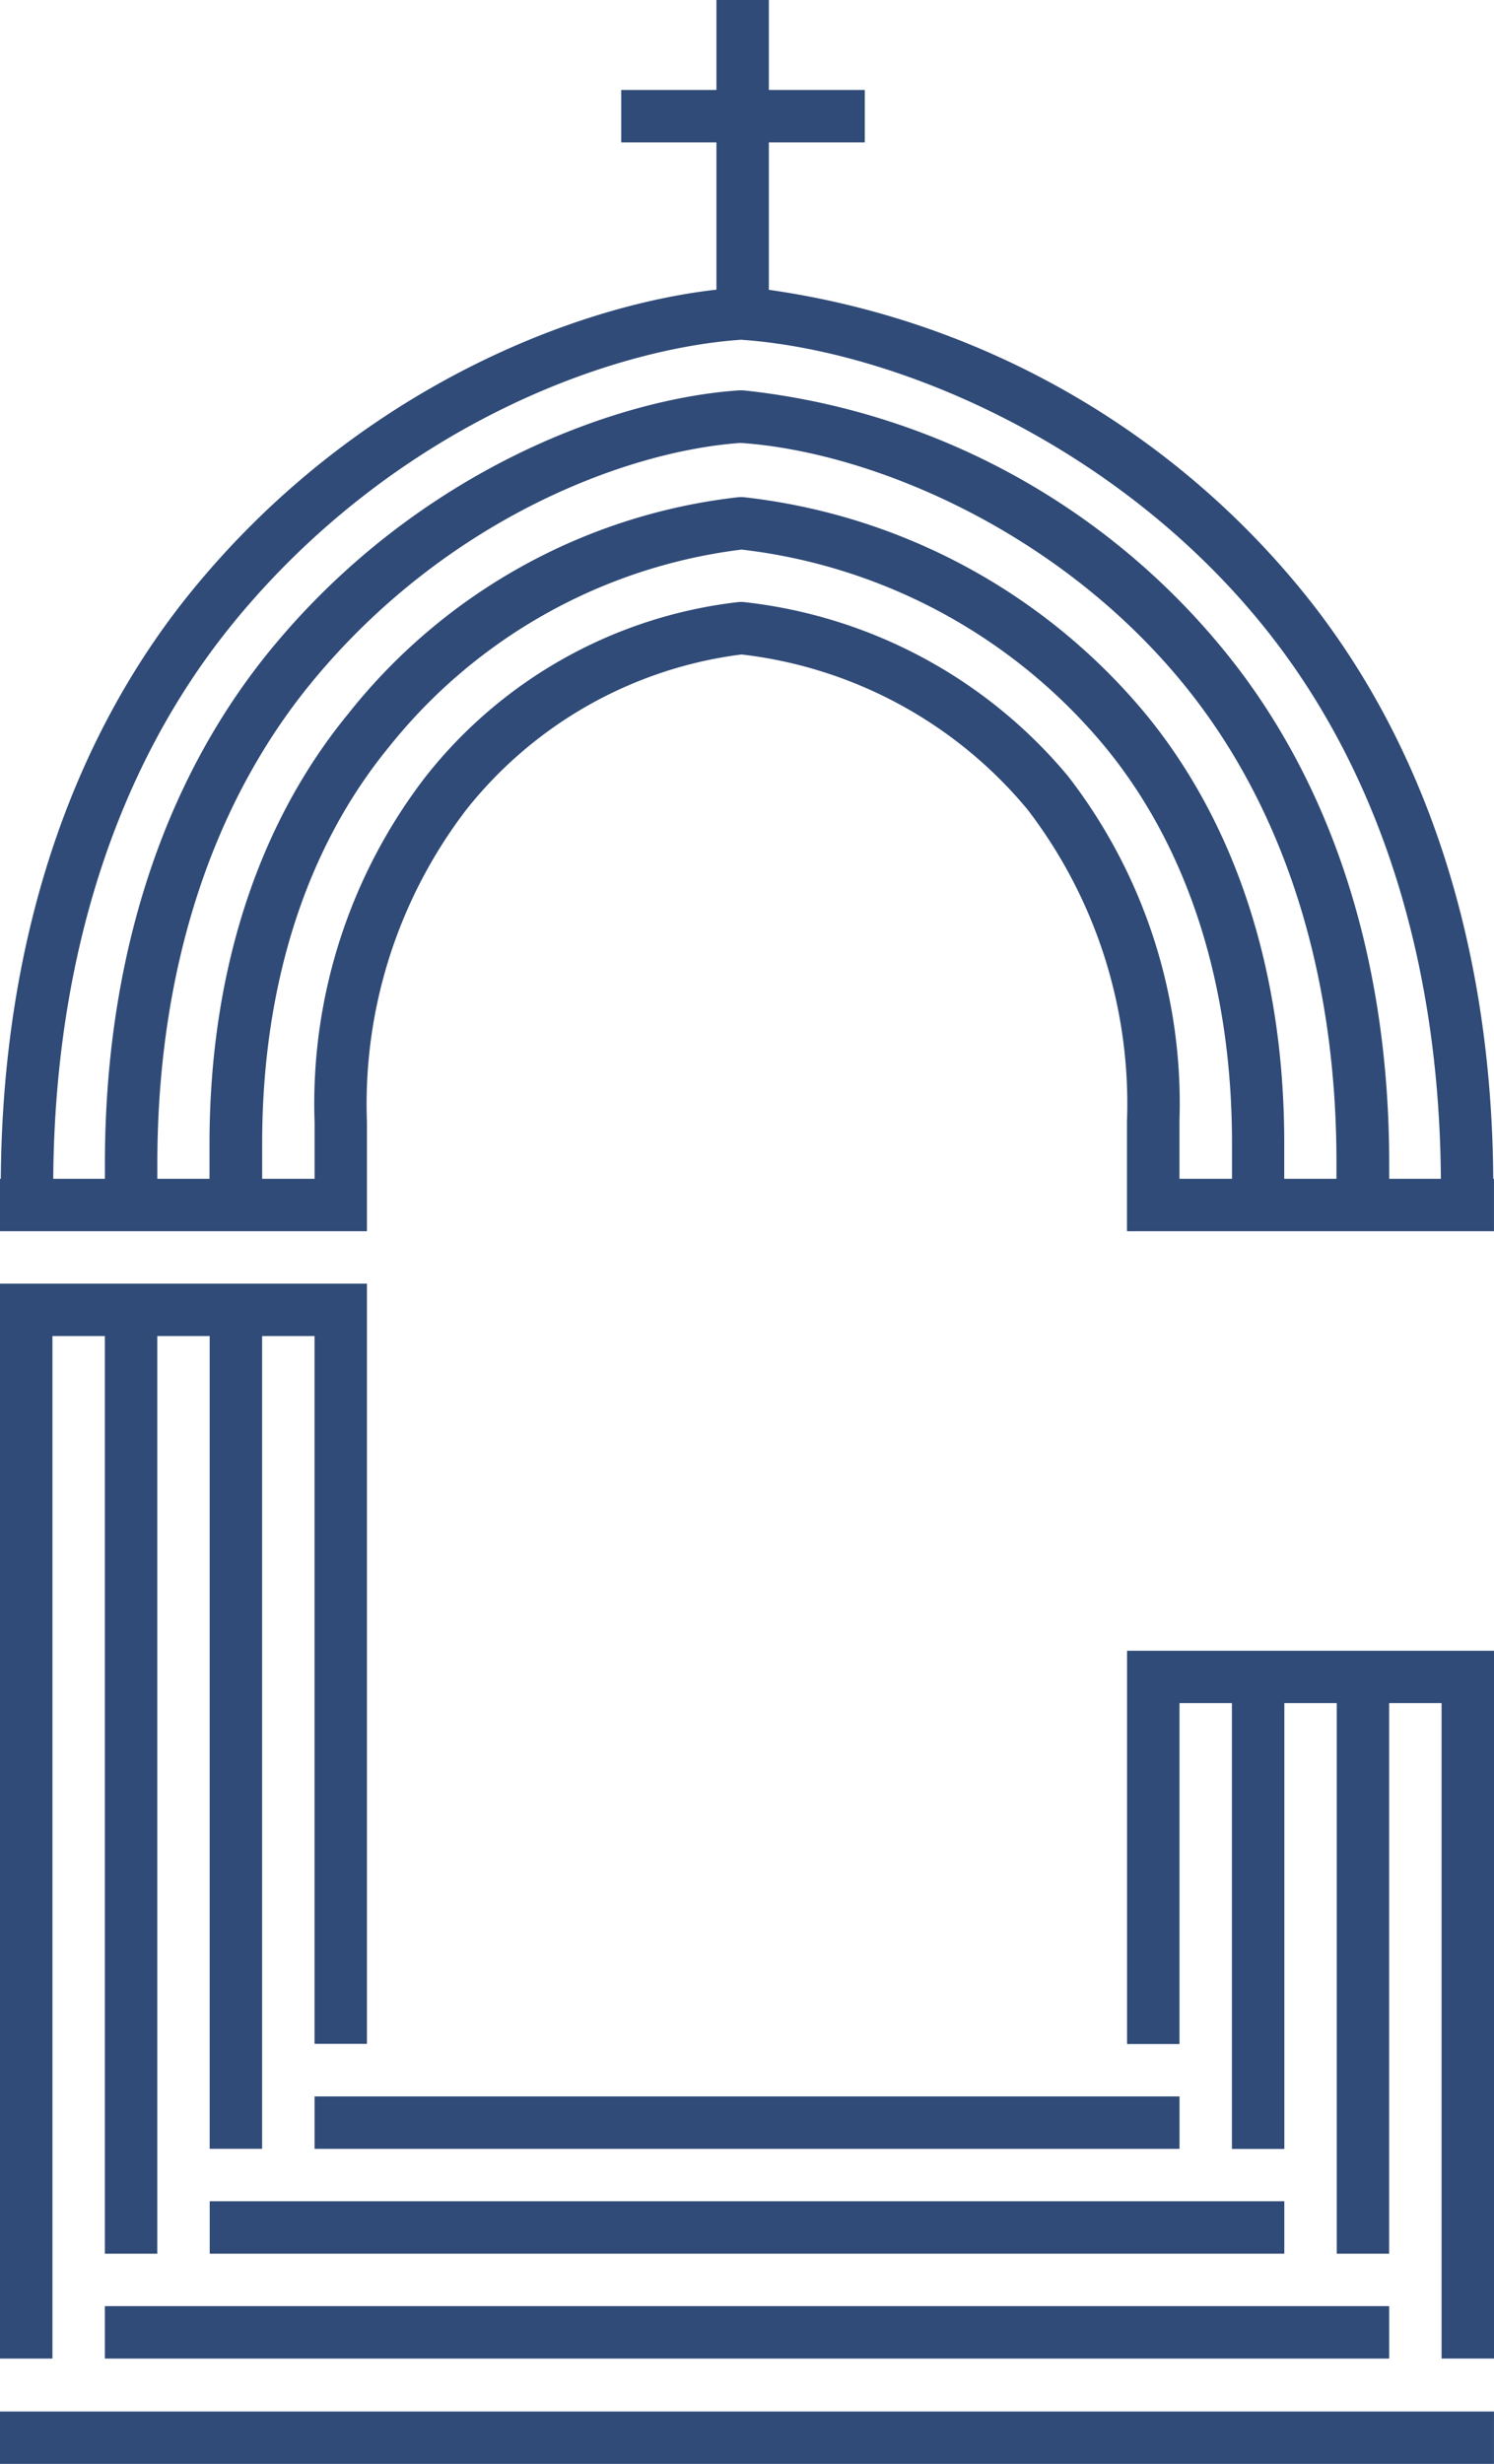 <svg xmlns="http://www.w3.org/2000/svg" width="59.33" height="97.819" viewBox="0 0 59.33 97.819">
  <g id="Group_4045" data-name="Group 4045" transform="translate(499.5 742.758)">
    <path id="Path_678" data-name="Path 678" d="M0,44.625V87.3H2.082V46.705H4.164V83.137H6.246V46.705H8.327V78.972h2.082V46.705h2.082v28.1h2.081V44.625Z" transform="translate(-499.5 -736.42)" fill="#304b78"/>
    <rect id="Rectangle_226" data-name="Rectangle 226" width="34.349" height="2.082" transform="translate(-487.008 -659.528)" fill="#304b78"/>
    <rect id="Rectangle_227" data-name="Rectangle 227" width="42.675" height="2.082" transform="translate(-491.172 -655.366)" fill="#304b78"/>
    <rect id="Rectangle_228" data-name="Rectangle 228" width="51.003" height="2.082" transform="translate(-495.336 -651.202)" fill="#304b78"/>
    <rect id="Rectangle_229" data-name="Rectangle 229" width="59.329" height="2.08" transform="translate(-499.5 -647.019)" fill="#304b78"/>
    <path id="Path_679" data-name="Path 679" d="M53.764,85.487v-28.1H39.192V73h2.082V59.465h2.082v17.7h2.082v-17.7h2.081V81.324H49.6V59.465h2.082V85.487Z" transform="translate(-493.934 -734.608)" fill="#304b78"/>
    <path id="Path_680" data-name="Path 680" d="M9.279,24.713c6.3-7.694,14.809-10.855,20.143-11.224,6.029.408,14.745,4.037,20.632,11.224C54.7,30.38,57.162,38.014,57.22,46.8H55.168v-.523l0-.078C55.17,38.112,52.9,31.06,48.59,25.8A28.49,28.49,0,0,0,29.539,15.5a1.645,1.645,0,0,0-.215,0c-4.959.34-12.8,3.241-18.582,10.3C6.427,31.071,4.154,38.151,4.166,46.275V46.8H2.114c.063-8.792,2.53-16.426,7.165-22.085M51,45.366c0-6.744-1.9-12.627-5.5-17.016a24.229,24.229,0,0,0-15.964-8.611,1.267,1.267,0,0,0-.21,0,23.049,23.049,0,0,0-15.506,8.61c-3.607,4.4-5.506,10.316-5.5,17.1V46.8H6.248v-.524c-.013-7.639,2.1-14.26,6.1-19.151,5.361-6.543,12.57-9.228,17.063-9.54,5.138.347,12.561,3.432,17.563,9.54,4.006,4.889,6.118,11.5,6.1,19.114V46.8H51V45.366ZM42.422,30.824a19.538,19.538,0,0,0-12.9-6.923,1.349,1.349,0,0,0-.184,0A18.483,18.483,0,0,0,16.91,30.824,21.268,21.268,0,0,0,12.493,44.55V46.8H10.411V45.447c-.009-6.3,1.728-11.754,5.025-15.778a21.237,21.237,0,0,1,14.013-7.85A22.037,22.037,0,0,1,43.9,29.669c3.3,4.025,5.033,9.47,5.025,15.749V46.8H46.839V44.48a21.225,21.225,0,0,0-4.417-13.655M14.572,47.84h0v-3.29a19.231,19.231,0,0,1,3.947-12.406,16.608,16.608,0,0,1,10.927-6.161,17.337,17.337,0,0,1,11.363,6.161,19.181,19.181,0,0,1,3.945,12.382V48.88H59.329V46.8H59.3c-.057-9.272-2.688-17.361-7.638-23.4A33.38,33.38,0,0,0,30.533,11.506V5.653h3.81V3.571h-3.81V0H28.451V3.571H24.669V5.653h3.782V11.5c-5.8.653-14.383,4.082-20.784,11.9C2.723,29.43.095,37.52.032,46.8H0V48.88H14.572Z" transform="translate(-499.5 -742.758)" fill="#304b78"/>
  </g>
</svg>
